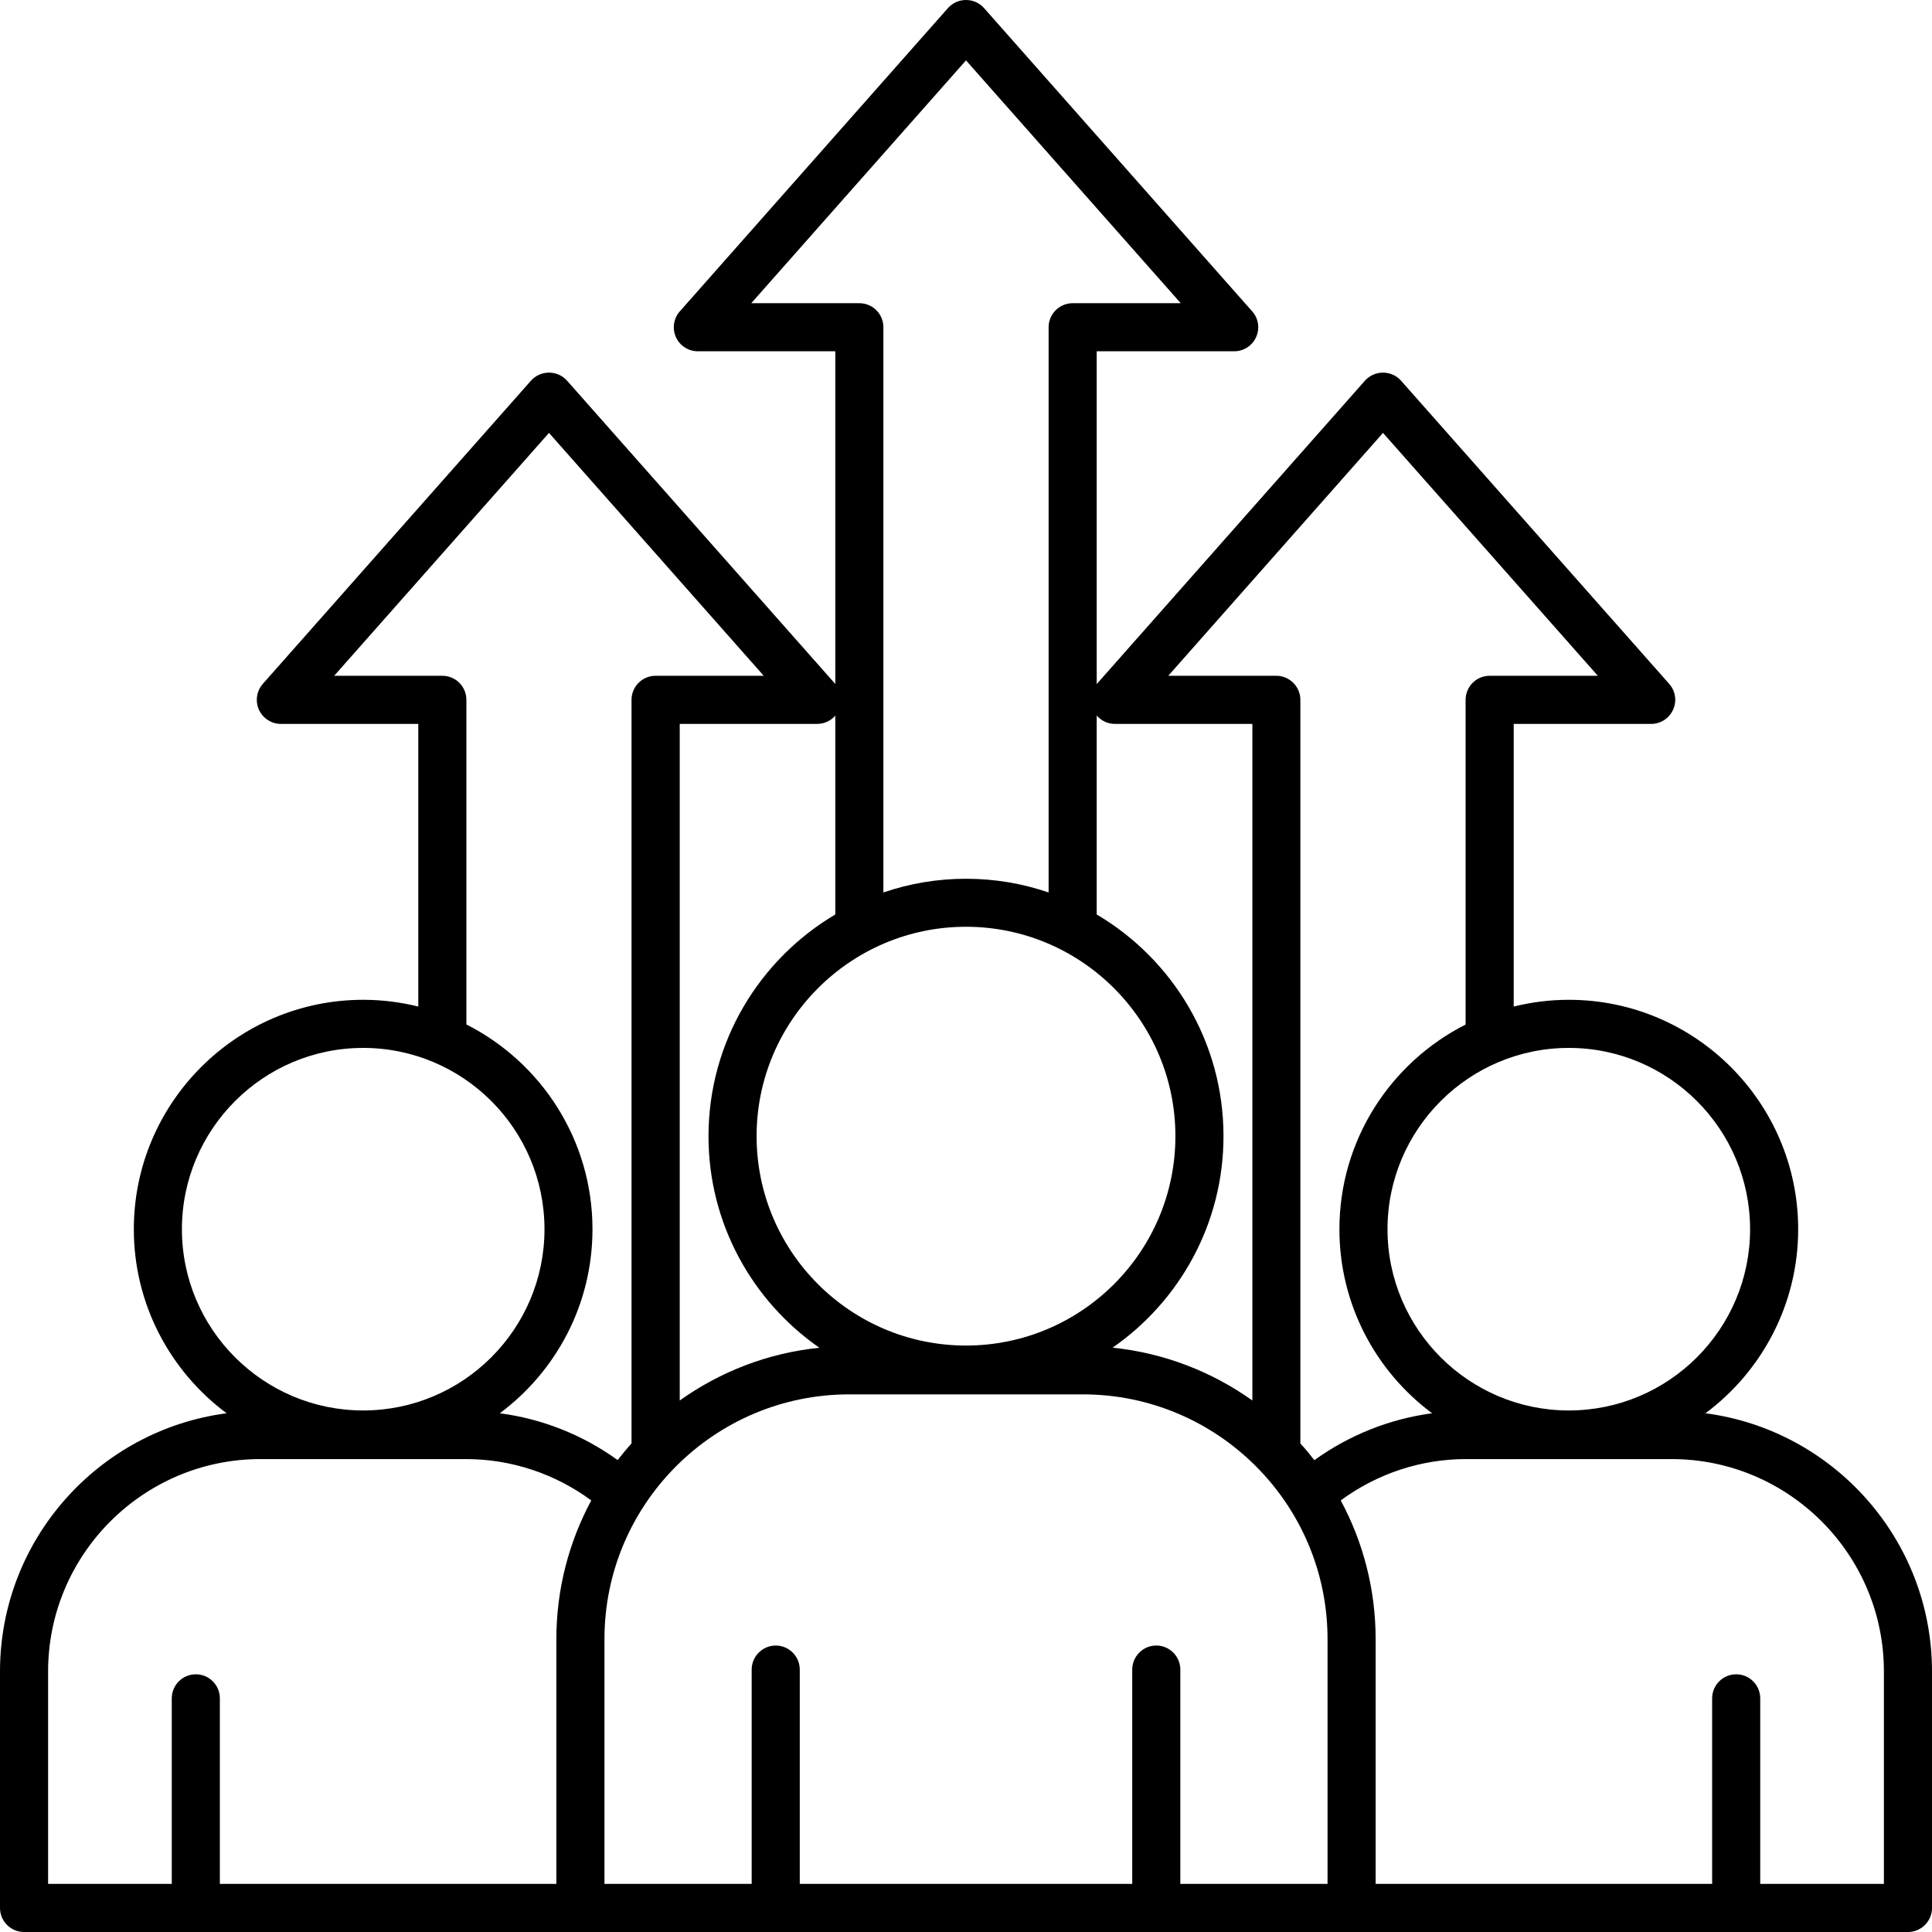 <?xml version="1.0" encoding="UTF-8"?>
<svg xmlns="http://www.w3.org/2000/svg" xmlns:xlink="http://www.w3.org/1999/xlink" width="100" zoomAndPan="magnify" viewBox="0 0 75 75" height="100" preserveAspectRatio="xMidYMid meet" version="1.2">
  <g id="26f0f214d9">
    <rect x="0" width="75" y="0" height="75" style="fill:#ffffff;fill-opacity:1;stroke:none;"></rect>
    <rect x="0" width="75" y="0" height="75" style="fill:#ffffff;fill-opacity:1;stroke:none;"></rect>
    <path style=" stroke:none;fill-rule:nonzero;fill:#000000;fill-opacity:1;" d="M 66.207 54.863 C 68.387 53.238 69.805 50.641 69.805 47.719 C 69.805 42.809 65.809 38.812 60.902 38.812 C 60.164 38.812 59.449 38.906 58.762 39.074 L 58.762 28.102 L 64.098 28.102 C 64.465 28.102 64.797 27.887 64.949 27.551 C 65.102 27.215 65.043 26.824 64.797 26.547 L 54.387 14.777 C 54.211 14.578 53.953 14.465 53.688 14.465 C 53.422 14.465 53.164 14.578 52.988 14.777 L 42.582 26.547 C 42.578 26.551 42.578 26.551 42.574 26.555 L 42.574 13.637 L 47.91 13.637 C 48.277 13.637 48.613 13.422 48.762 13.086 C 48.914 12.75 48.855 12.359 48.609 12.086 L 38.199 0.312 C 38.023 0.113 37.77 0 37.5 0 C 37.23 0 36.977 0.113 36.801 0.312 L 26.391 12.086 C 26.148 12.359 26.09 12.75 26.238 13.086 C 26.391 13.422 26.723 13.637 27.09 13.637 L 32.426 13.637 L 32.426 26.555 C 32.426 26.551 32.426 26.551 32.422 26.547 L 22.012 14.777 C 21.836 14.578 21.578 14.465 21.312 14.465 C 21.047 14.465 20.789 14.578 20.613 14.777 L 10.203 26.547 C 9.961 26.824 9.902 27.215 10.051 27.551 C 10.203 27.883 10.535 28.102 10.902 28.102 L 16.238 28.102 L 16.238 39.074 C 15.555 38.906 14.84 38.812 14.102 38.812 C 9.191 38.812 5.195 42.809 5.195 47.719 C 5.195 50.641 6.613 53.238 8.797 54.863 C 3.84 55.512 0 59.758 0 64.887 L 0 74.066 C 0 74.582 0.418 75 0.934 75 L 74.066 75 C 74.582 75 75 74.582 75 74.066 L 75 64.887 C 75 59.758 71.16 55.512 66.207 54.863 Z M 67.938 47.719 C 67.938 51.598 64.781 54.754 60.902 54.754 C 57.023 54.754 53.863 51.598 53.863 47.719 C 53.863 43.836 57.023 40.68 60.902 40.68 C 64.781 40.68 67.938 43.836 67.938 47.719 Z M 53.688 16.805 L 62.027 26.234 L 57.828 26.234 C 57.312 26.234 56.895 26.652 56.895 27.168 L 56.895 39.773 C 53.992 41.242 51.996 44.25 51.996 47.719 C 51.996 50.645 53.414 53.242 55.594 54.863 C 53.949 55.082 52.379 55.707 51.023 56.684 C 50.852 56.461 50.672 56.242 50.48 56.035 L 50.48 27.168 C 50.48 26.656 50.062 26.234 49.547 26.234 L 45.352 26.234 Z M 43.277 28.102 L 48.617 28.102 L 48.617 54.367 C 47.055 53.254 45.199 52.523 43.191 52.316 C 45.789 50.512 47.496 47.504 47.496 44.105 C 47.496 40.445 45.52 37.238 42.574 35.5 L 42.574 27.777 C 42.75 27.98 43.004 28.102 43.277 28.102 Z M 37.5 35.977 C 41.98 35.977 45.629 39.625 45.629 44.105 C 45.629 48.59 41.984 52.234 37.5 52.234 C 33.016 52.234 29.371 48.59 29.371 44.105 C 29.371 39.625 33.02 35.977 37.5 35.977 Z M 29.164 11.77 L 37.5 2.344 L 45.836 11.77 L 41.641 11.77 C 41.125 11.77 40.707 12.191 40.707 12.703 L 40.707 34.645 C 39.699 34.301 38.621 34.113 37.5 34.113 C 36.379 34.113 35.301 34.301 34.293 34.645 L 34.293 12.703 C 34.293 12.188 33.875 11.77 33.359 11.77 Z M 32.426 27.781 L 32.426 35.5 C 29.484 37.242 27.504 40.445 27.504 44.109 C 27.504 47.508 29.211 50.512 31.809 52.32 C 29.801 52.523 27.949 53.254 26.387 54.367 L 26.387 28.102 L 31.723 28.102 C 31.996 28.102 32.254 27.98 32.426 27.781 Z M 17.172 26.234 L 12.973 26.234 L 21.312 16.805 L 29.648 26.234 L 25.449 26.234 C 24.934 26.234 24.516 26.652 24.516 27.168 L 24.516 56.031 C 24.328 56.242 24.148 56.457 23.977 56.68 C 22.621 55.703 21.051 55.078 19.402 54.863 C 21.586 53.238 23 50.641 23 47.719 C 23 44.25 21.008 41.238 18.105 39.77 L 18.105 27.168 C 18.105 26.652 17.688 26.234 17.172 26.234 Z M 7.062 47.719 C 7.062 43.836 10.219 40.68 14.098 40.68 C 17.98 40.68 21.137 43.836 21.137 47.719 C 21.137 51.598 17.977 54.754 14.098 54.754 C 10.219 54.754 7.062 51.598 7.062 47.719 Z M 1.867 64.887 C 1.867 60.34 5.566 56.641 10.113 56.641 L 18.086 56.641 C 19.844 56.641 21.543 57.207 22.953 58.246 C 22.09 59.852 21.598 61.684 21.598 63.629 L 21.598 73.133 L 8.535 73.133 L 8.535 65.93 C 8.535 65.414 8.117 64.996 7.602 64.996 C 7.086 64.996 6.668 65.414 6.668 65.93 L 6.668 73.133 L 1.867 73.133 Z M 51.535 73.133 L 45.82 73.133 L 45.82 64.812 C 45.82 64.301 45.402 63.879 44.887 63.879 C 44.371 63.879 43.953 64.301 43.953 64.812 L 43.953 73.133 L 31.047 73.133 L 31.047 64.812 C 31.047 64.301 30.629 63.879 30.113 63.879 C 29.602 63.879 29.18 64.301 29.18 64.812 L 29.18 73.133 L 23.465 73.133 L 23.465 63.629 C 23.465 58.391 27.727 54.129 32.969 54.129 L 42.035 54.129 C 47.273 54.129 51.535 58.391 51.535 63.629 Z M 73.133 73.133 L 68.332 73.133 L 68.332 65.93 C 68.332 65.414 67.914 64.996 67.398 64.996 C 66.883 64.996 66.465 65.414 66.465 65.93 L 66.465 73.133 L 53.402 73.133 L 53.402 63.629 C 53.402 61.684 52.91 59.848 52.047 58.246 C 53.457 57.207 55.16 56.641 56.914 56.641 L 64.887 56.641 C 69.434 56.641 73.133 60.34 73.133 64.887 Z M 73.133 73.133 "></path>
  </g>
</svg>
